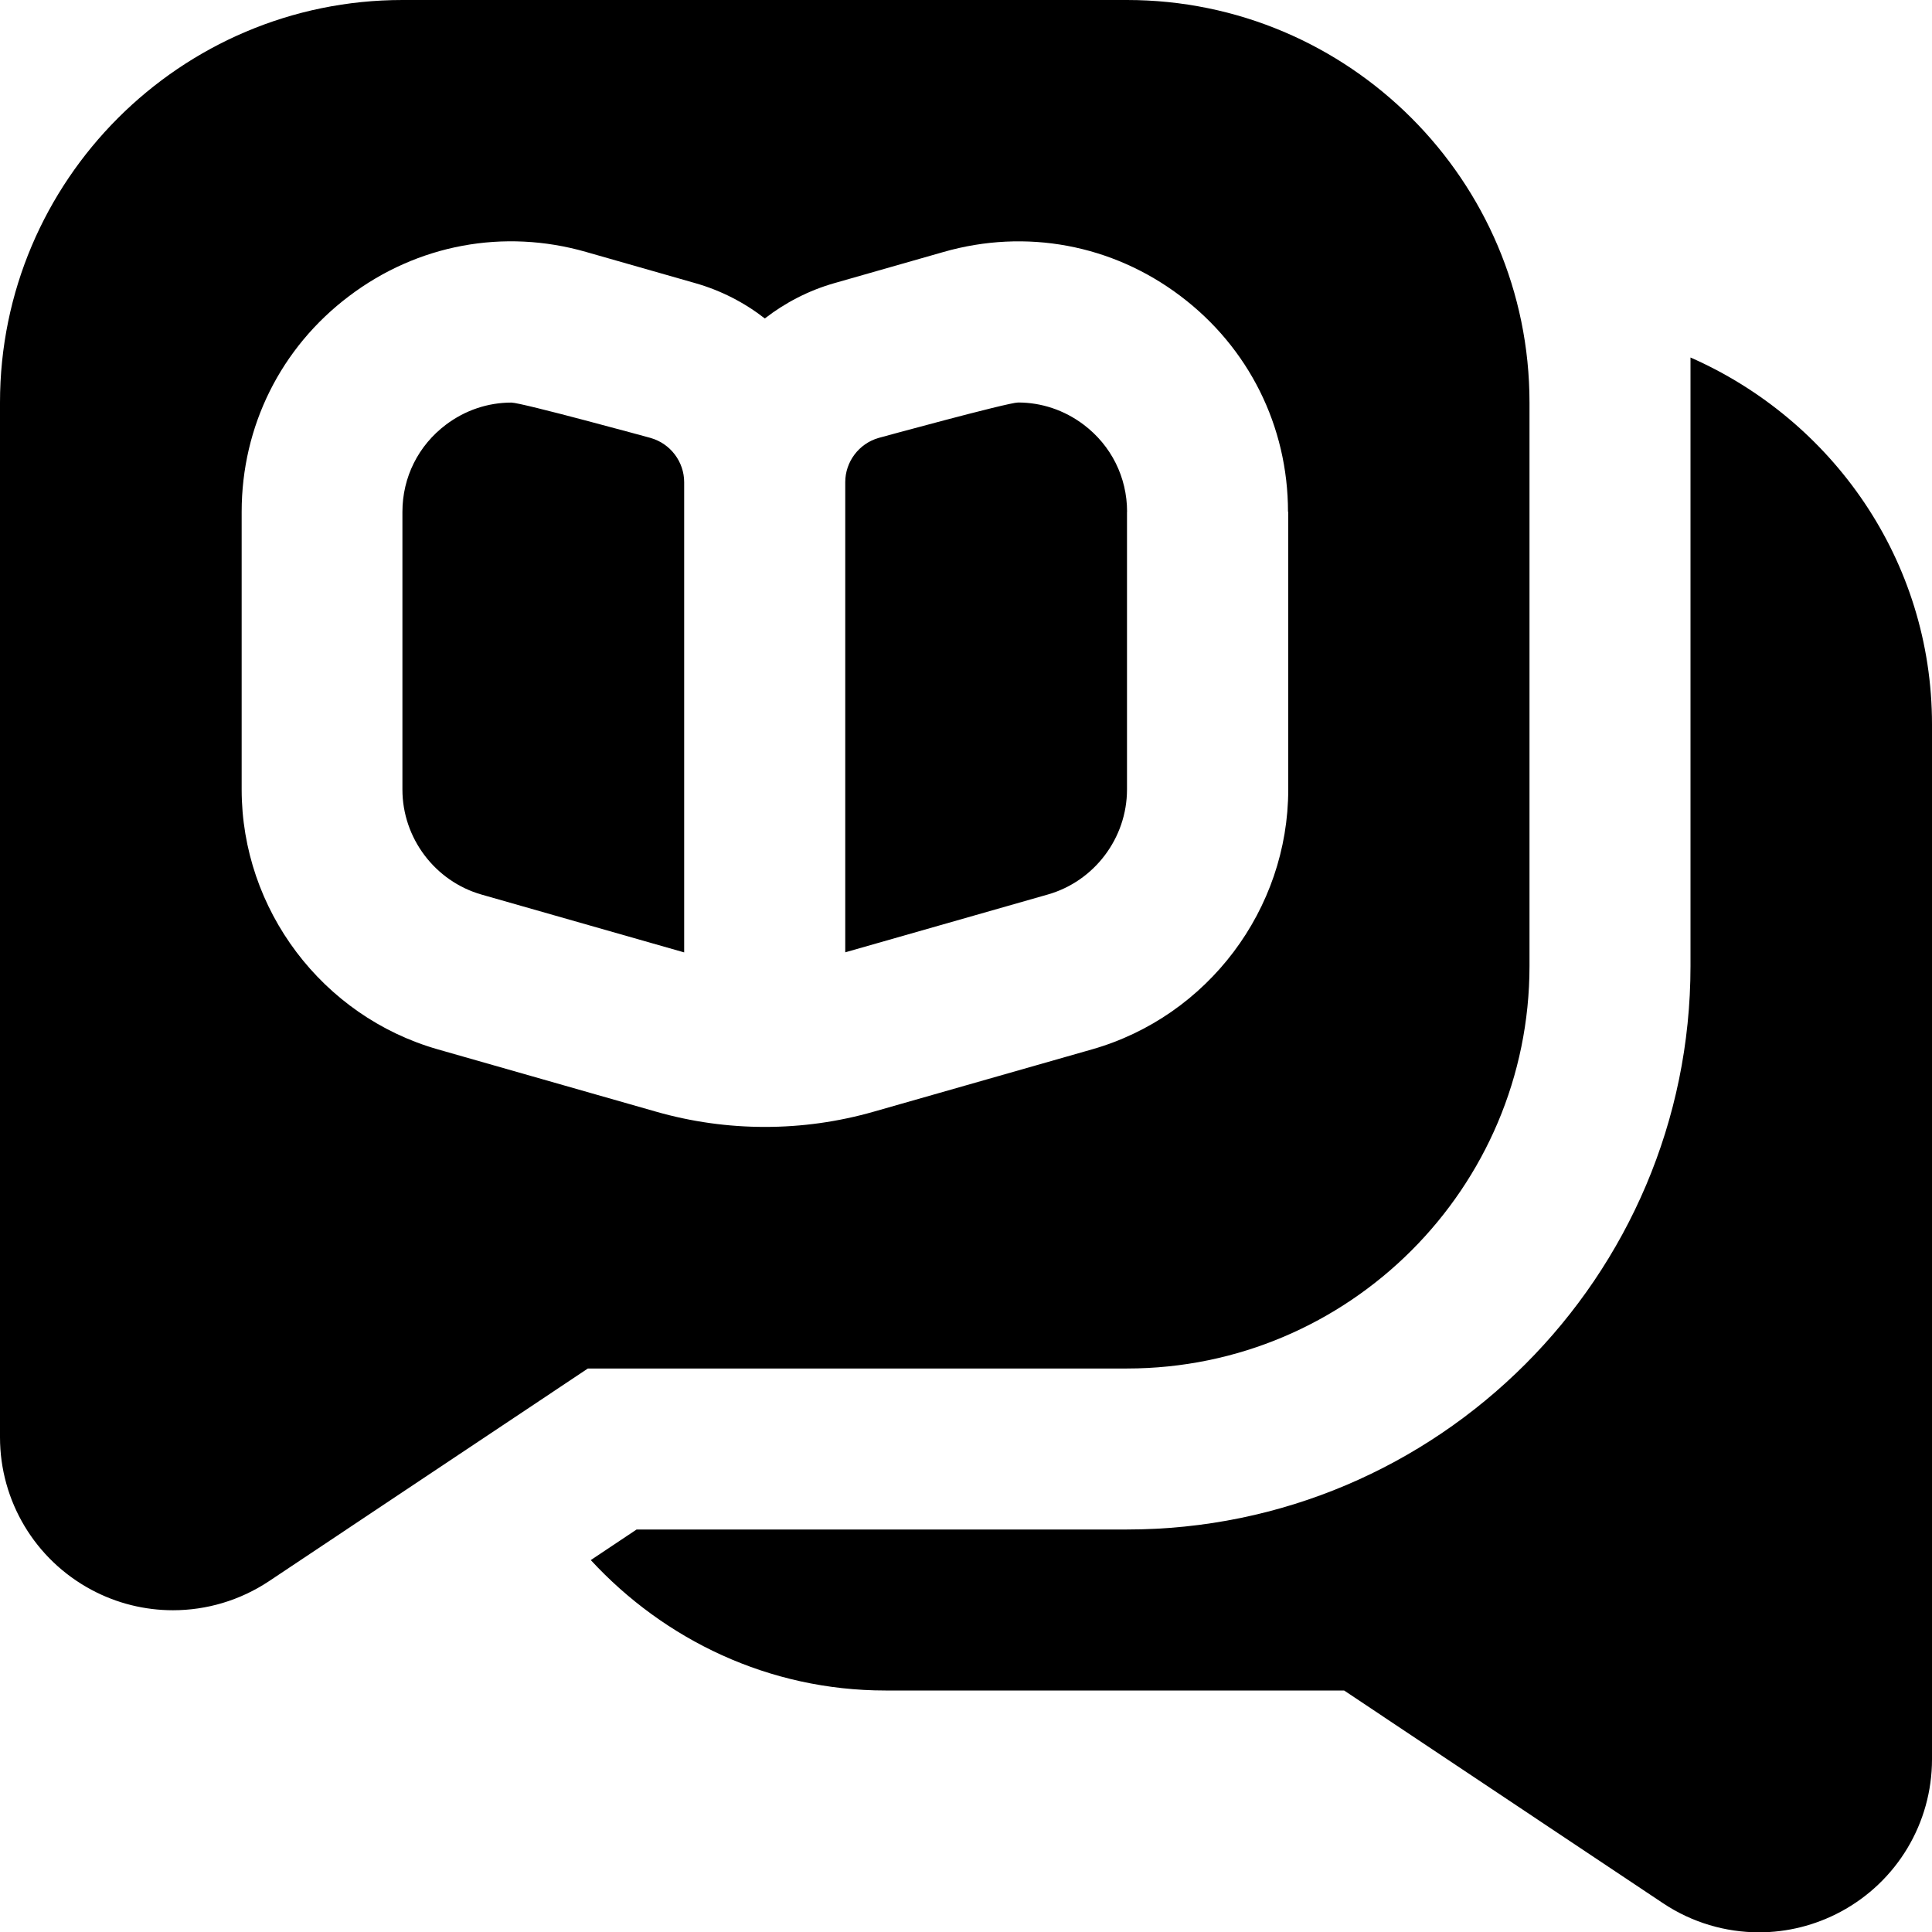 <?xml version="1.0" encoding="UTF-8"?>
<svg xmlns="http://www.w3.org/2000/svg" id="Layer_1" data-name="Layer 1" viewBox="0 0 24 24">
  <path d="m14,6.358v3.449c0,.603-.405,1.14-.984,1.305l-2.516.718v-5.841c0-.253.17-.479.415-.549,0,0,1.606-.44,1.732-.44.29,0,.574.094.814.275.343.259.54.653.54,1.083Zm-5.915-.917s-1.606-.44-1.732-.44c-.291,0-.574.094-.814.275-.343.259-.54.653-.54,1.083v3.449c0,.603.405,1.14.984,1.305l2.516.718v-5.841c0-.253-.17-.479-.415-.549Zm10.915-.441v7c0,2.757-2.243,5-5,5h-6.697l-3.963,2.643c-.36.239-.775.36-1.191.36-.348,0-.696-.084-1.015-.255-.699-.375-1.134-1.101-1.134-1.894V5C0,2.243,2.243,0,5,0h9c2.757,0,5,2.243,5,5Zm-3,1.358c0-1.063-.487-2.04-1.335-2.68-.848-.641-1.921-.841-2.944-.548l-1.355.387c-.32.091-.612.243-.865.439-.253-.197-.545-.348-.865-.439l-1.355-.387c-1.023-.294-2.097-.093-2.944.548-.849.64-1.335,1.617-1.335,2.68v3.449c0,1.491,1.001,2.818,2.435,3.228l2.711.774c.443.127.898.19,1.354.19s.911-.063,1.354-.19l2.712-.774c1.434-.41,2.435-1.737,2.435-3.228v-3.449Zm5-1.917v7.559c0,3.859-3.141,7-7,7h-6.092l-.569.38c.914.99,2.211,1.62,3.661,1.62h5.697l3.964,2.644c.359.239.774.36,1.19.36.348,0,.696-.085,1.015-.256.699-.375,1.134-1.101,1.134-1.894v-12.854c0-2.043-1.24-3.785-3-4.559Z"/>
</svg>
